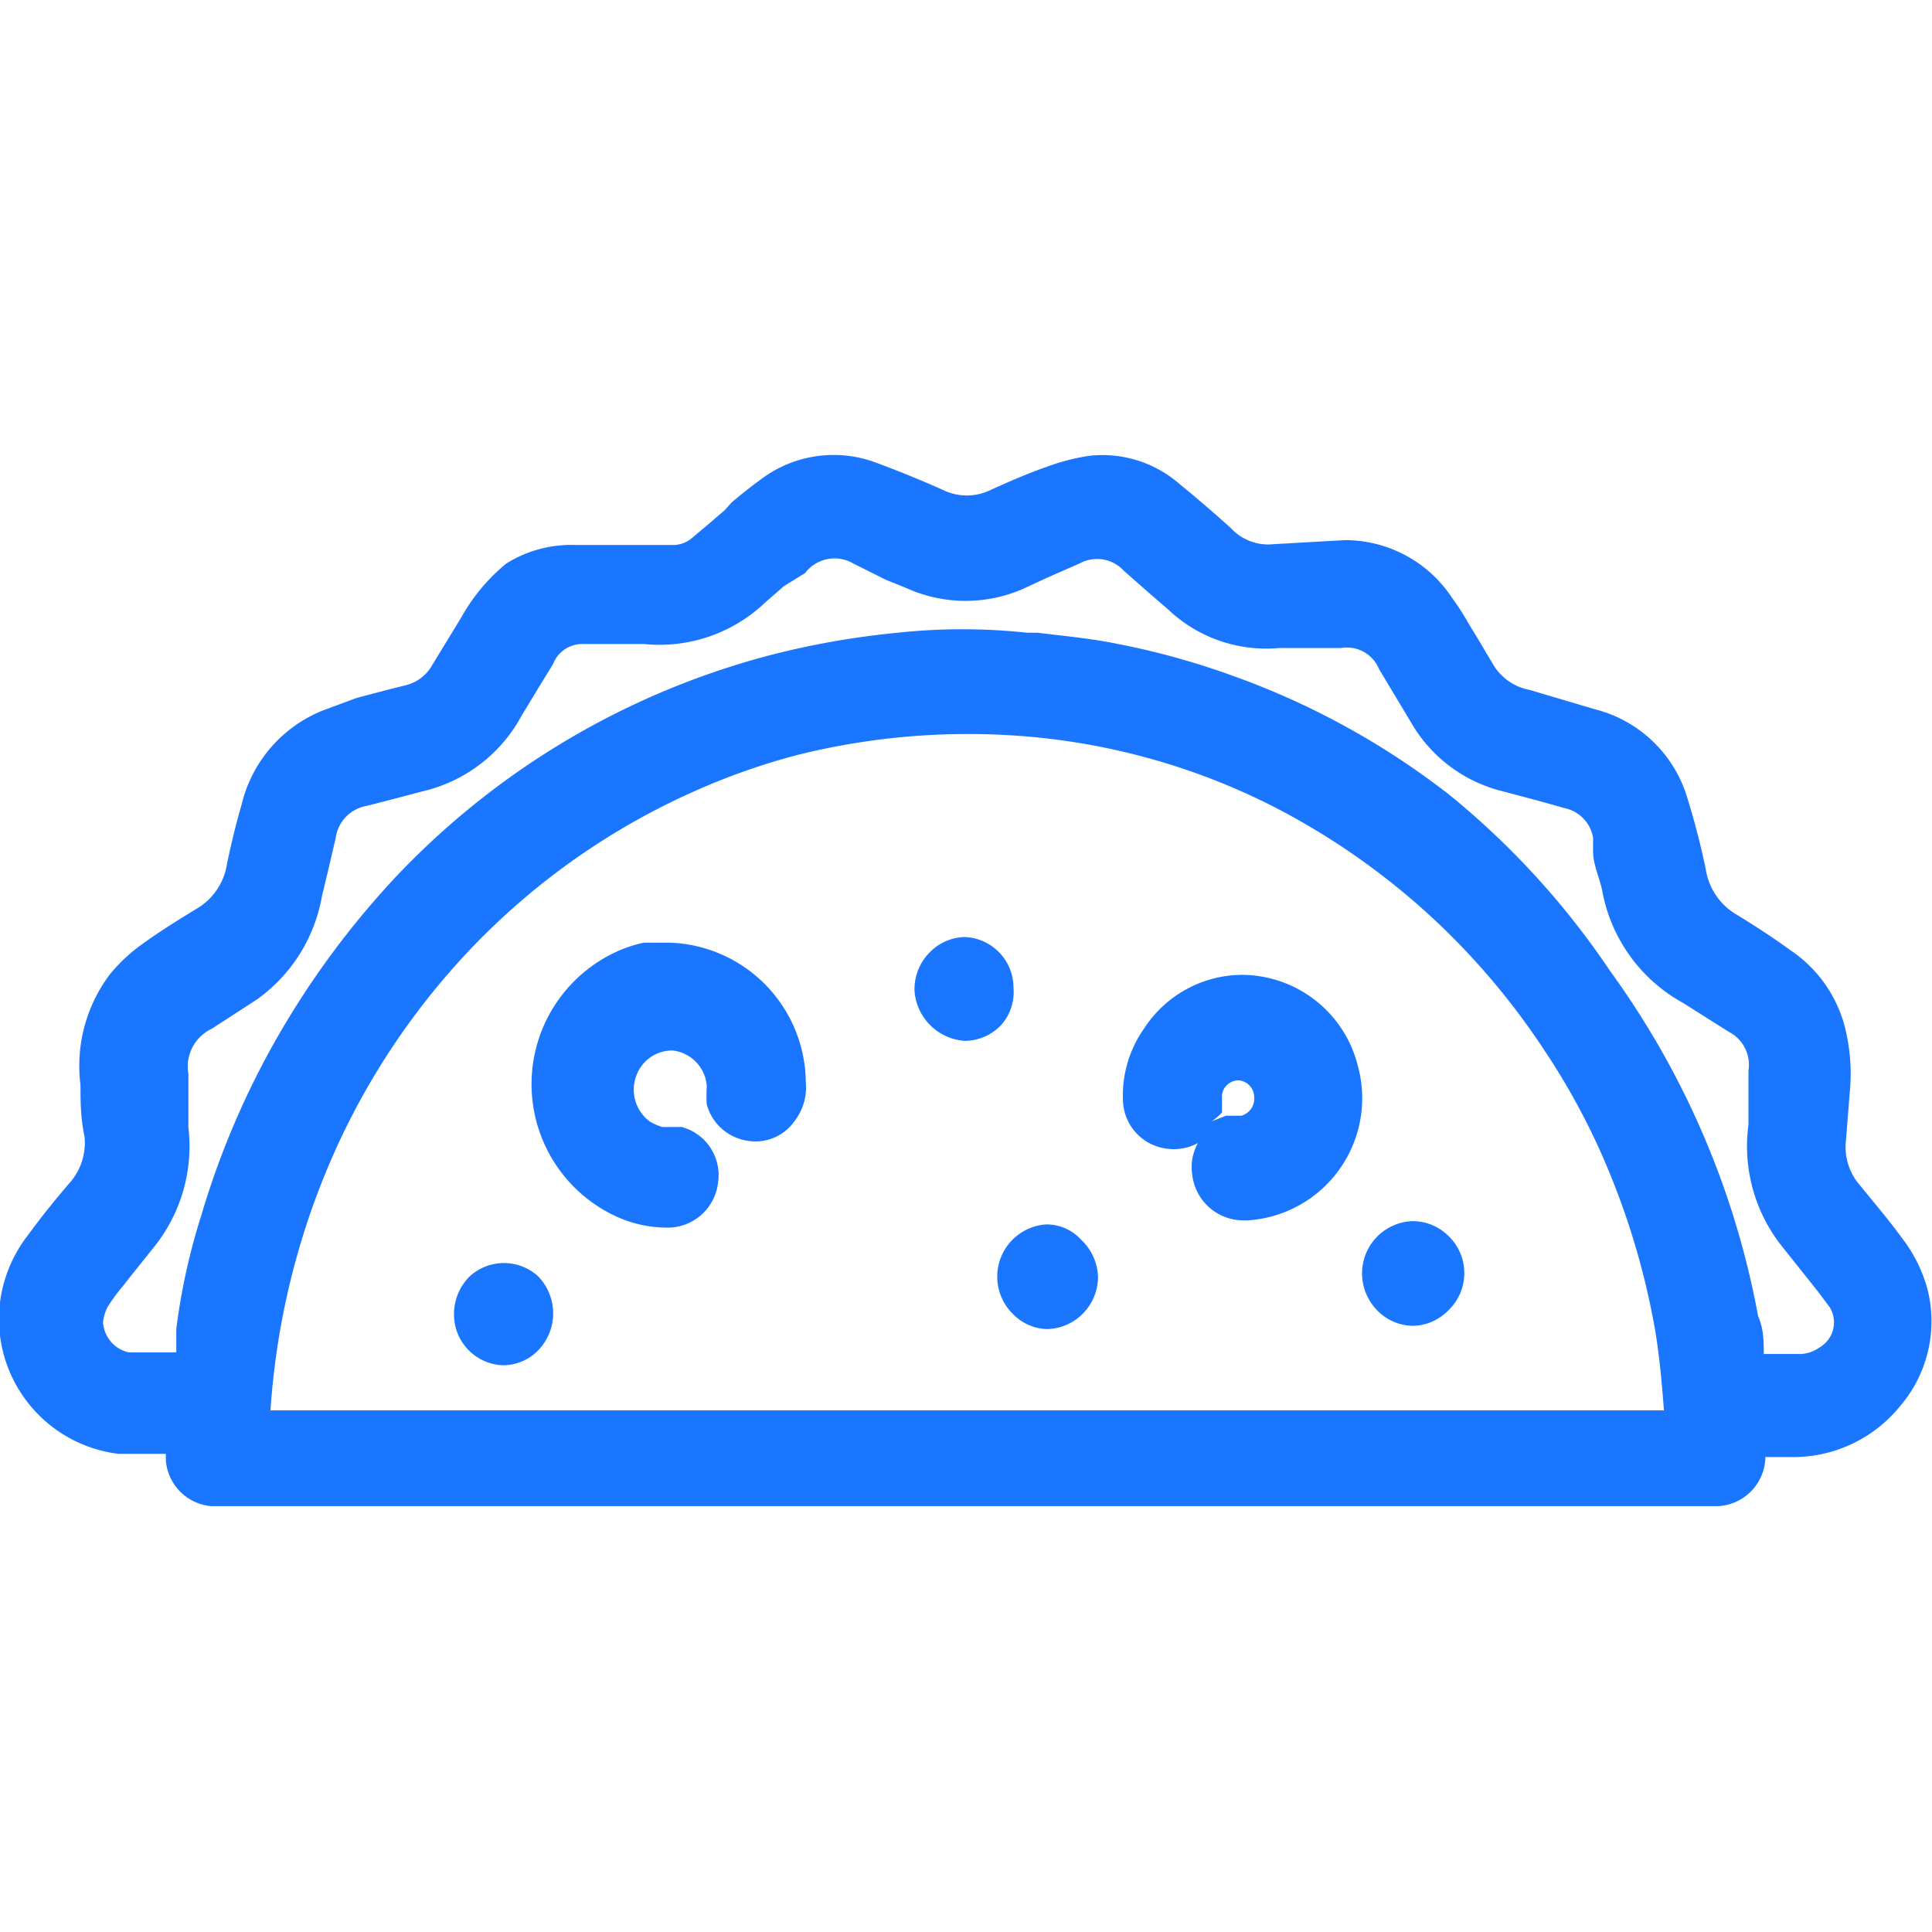 <svg id="Слой_1" data-name="Слой 1" xmlns="http://www.w3.org/2000/svg" width="24" height="24" viewBox="0 0 24 24"><defs><style>.cls-1{fill:#1a76ff;}</style></defs><title>2754</title><path class="cls-1" d="M23.94,16a1.83,1.83,0,0,0-.32-.63c-.16-.22-.34-.43-.51-.64a.72.72,0,0,1-.18-.55l.05-.63a2.34,2.34,0,0,0-.07-.82,1.64,1.64,0,0,0-.66-.92c-.22-.16-.45-.31-.68-.45a.79.79,0,0,1-.38-.56c-.07-.34-.15-.63-.23-.89a1.61,1.61,0,0,0-1.15-1.1L19,8.57a.67.67,0,0,1-.46-.33l-.19-.32-.08-.13c-.07-.12-.14-.24-.23-.36a1.59,1.59,0,0,0-1.35-.72H16.7l-.88.05a.63.63,0,0,1-.53-.2c-.21-.19-.42-.37-.64-.55a1.46,1.46,0,0,0-1.1-.35A2.57,2.57,0,0,0,13,5.8c-.23.08-.46.18-.68.28a.68.68,0,0,1-.62,0c-.27-.12-.54-.23-.81-.33a1.5,1.5,0,0,0-1.39.17c-.14.1-.28.21-.41.32L9,6.34l-.21.18-.19.16a.36.36,0,0,1-.24.09l-.76,0H7.15A1.52,1.52,0,0,0,6.29,7a2.33,2.33,0,0,0-.56.67l-.36.59a.52.52,0,0,1-.32.25l-.24.06-.38.1L4,8.83A1.68,1.68,0,0,0,3,10c-.07.24-.13.49-.18.73a.78.78,0,0,1-.38.56c-.23.14-.47.29-.69.45a2.06,2.06,0,0,0-.39.37A1.89,1.89,0,0,0,1,13.48c0,.2,0,.4.05.64a.75.75,0,0,1-.19.58c-.18.21-.35.42-.51.64a1.71,1.71,0,0,0-.36.94,1.69,1.69,0,0,0,1.48,1.78c.17,0,.34,0,.51,0h.08s0,.05,0,.08a.62.62,0,0,0,.56.57H21.34a.62.62,0,0,0,.59-.6V18.1h.31a1.71,1.71,0,0,0,1.37-.64A1.62,1.62,0,0,0,23.94,16ZM4,14.68a9,9,0,0,1,1.47-2.47,8.74,8.74,0,0,1,3.2-2.4A8.25,8.25,0,0,1,9.9,9.38a8.75,8.75,0,0,1,2.58-.25,8.33,8.33,0,0,1,2,.35,8.21,8.21,0,0,1,1.81.8,8.89,8.89,0,0,1,1.67,1.28,9,9,0,0,1,1.24,1.51,8.6,8.6,0,0,1,.71,1.3,9.46,9.46,0,0,1,.65,2.15c.05.3.08.6.11,1H3.36A9.43,9.43,0,0,1,4,14.68ZM18,9.87A9.67,9.67,0,0,0,15.3,8.39,9.5,9.5,0,0,0,13.89,8c-.34-.07-.68-.1-1-.14h-.13a7.54,7.54,0,0,0-1.61,0,10.24,10.24,0,0,0-1.55.27A9.83,9.83,0,0,0,4.91,10.9,10.73,10.73,0,0,0,3.38,13a10.4,10.4,0,0,0-.88,2.1,7.85,7.85,0,0,0-.31,1.41c0,.08,0,.15,0,.23v.06H1.86l-.26,0a.41.41,0,0,1-.32-.37.51.51,0,0,1,.06-.2,2.41,2.41,0,0,1,.2-.27l.07-.09.32-.4A2,2,0,0,0,2.34,14l0-.27c0-.13,0-.26,0-.39a.52.52,0,0,1,.29-.56l.34-.22.23-.15A2,2,0,0,0,4,11.13l.07-.29.1-.43a.47.47,0,0,1,.39-.4l.35-.09.34-.09a1.88,1.88,0,0,0,1.23-.94l.23-.38.16-.26A.39.39,0,0,1,7.25,8h0l.34,0,.41,0a1.9,1.9,0,0,0,1.51-.52l.23-.2L10,7.12A.46.46,0,0,1,10.6,7L11,7.2l.27.11a1.78,1.78,0,0,0,1.45,0L13,7.18,13.41,7a.45.45,0,0,1,.55.09l.33.29.22.19a1.77,1.77,0,0,0,1.38.48l.29,0,.48,0a.43.43,0,0,1,.47.26l.24.4.15.25a1.81,1.81,0,0,0,1.11.86l.49.13.32.09a.45.45,0,0,1,.35.37l0,.17c0,.17.09.34.12.52a2,2,0,0,0,1,1.36l.3.19.27.17a.46.46,0,0,1,.24.48l0,.29c0,.13,0,.25,0,.38a2,2,0,0,0,.43,1.53l.43.54.15.2a.36.36,0,0,1-.13.5.43.43,0,0,1-.27.08h-.42c0-.16,0-.31-.07-.47A10.54,10.54,0,0,0,20,12.06,10,10,0,0,0,18,9.87Z"/><path class="cls-1" d="M8.32,11.71h-.1l-.22,0a1.56,1.56,0,0,0-.29.09,1.81,1.81,0,0,0-.1,3.29,1.53,1.53,0,0,0,.69.16h0a.63.63,0,0,0,.62-.56A.62.62,0,0,0,8.47,14L8.3,14l-.07,0a.65.65,0,0,1-.16-.07.49.49,0,0,1-.16-.58.47.47,0,0,1,.45-.3.48.48,0,0,1,.42.44,1.65,1.65,0,0,0,0,.23.62.62,0,0,0,.5.45.59.59,0,0,0,.58-.23.69.69,0,0,0,.15-.5A1.75,1.75,0,0,0,8.32,11.71Z"/><path class="cls-1" d="M15.42,12.11h0a1.46,1.46,0,0,0-1.21.67,1.44,1.44,0,0,0-.26.89.62.62,0,0,0,.55.6.63.63,0,0,0,.38-.07.62.62,0,0,0-.07.39.64.64,0,0,0,.63.57h.06a1.52,1.52,0,0,0,1.37-1.91A1.49,1.49,0,0,0,15.42,12.11Zm-.24,1.7s0-.1,0-.21a.21.21,0,0,1,.2-.18h0a.21.21,0,0,1,.2.21.22.22,0,0,1-.16.23l-.08,0-.11,0-.18.07A.71.71,0,0,0,15.18,13.82Z"/><path class="cls-1" d="M17.53,15.17a.65.65,0,0,0-.61.64.66.66,0,0,0,.19.47.63.63,0,0,0,.44.19h0a.63.63,0,0,0,.44-.19.64.64,0,0,0,0-.93A.63.63,0,0,0,17.53,15.17Z"/><path class="cls-1" d="M12.59,12.27a.63.63,0,0,0-.61-.63h0a.63.63,0,0,0-.44.2.65.65,0,0,0-.18.46.67.67,0,0,0,.63.63h0a.63.63,0,0,0,.45-.2A.62.62,0,0,0,12.59,12.27Z"/><path class="cls-1" d="M13,15.21a.65.65,0,0,0-.42,1.11.61.61,0,0,0,.43.19h0a.64.64,0,0,0,.44-.19.65.65,0,0,0,.19-.46.66.66,0,0,0-.21-.46A.58.58,0,0,0,13,15.21Z"/><path class="cls-1" d="M5.83,15.86a.66.66,0,0,0-.19.47.63.63,0,0,0,.61.63h0a.61.61,0,0,0,.43-.18.66.66,0,0,0,0-.93A.63.63,0,0,0,5.83,15.86Z"/></svg>